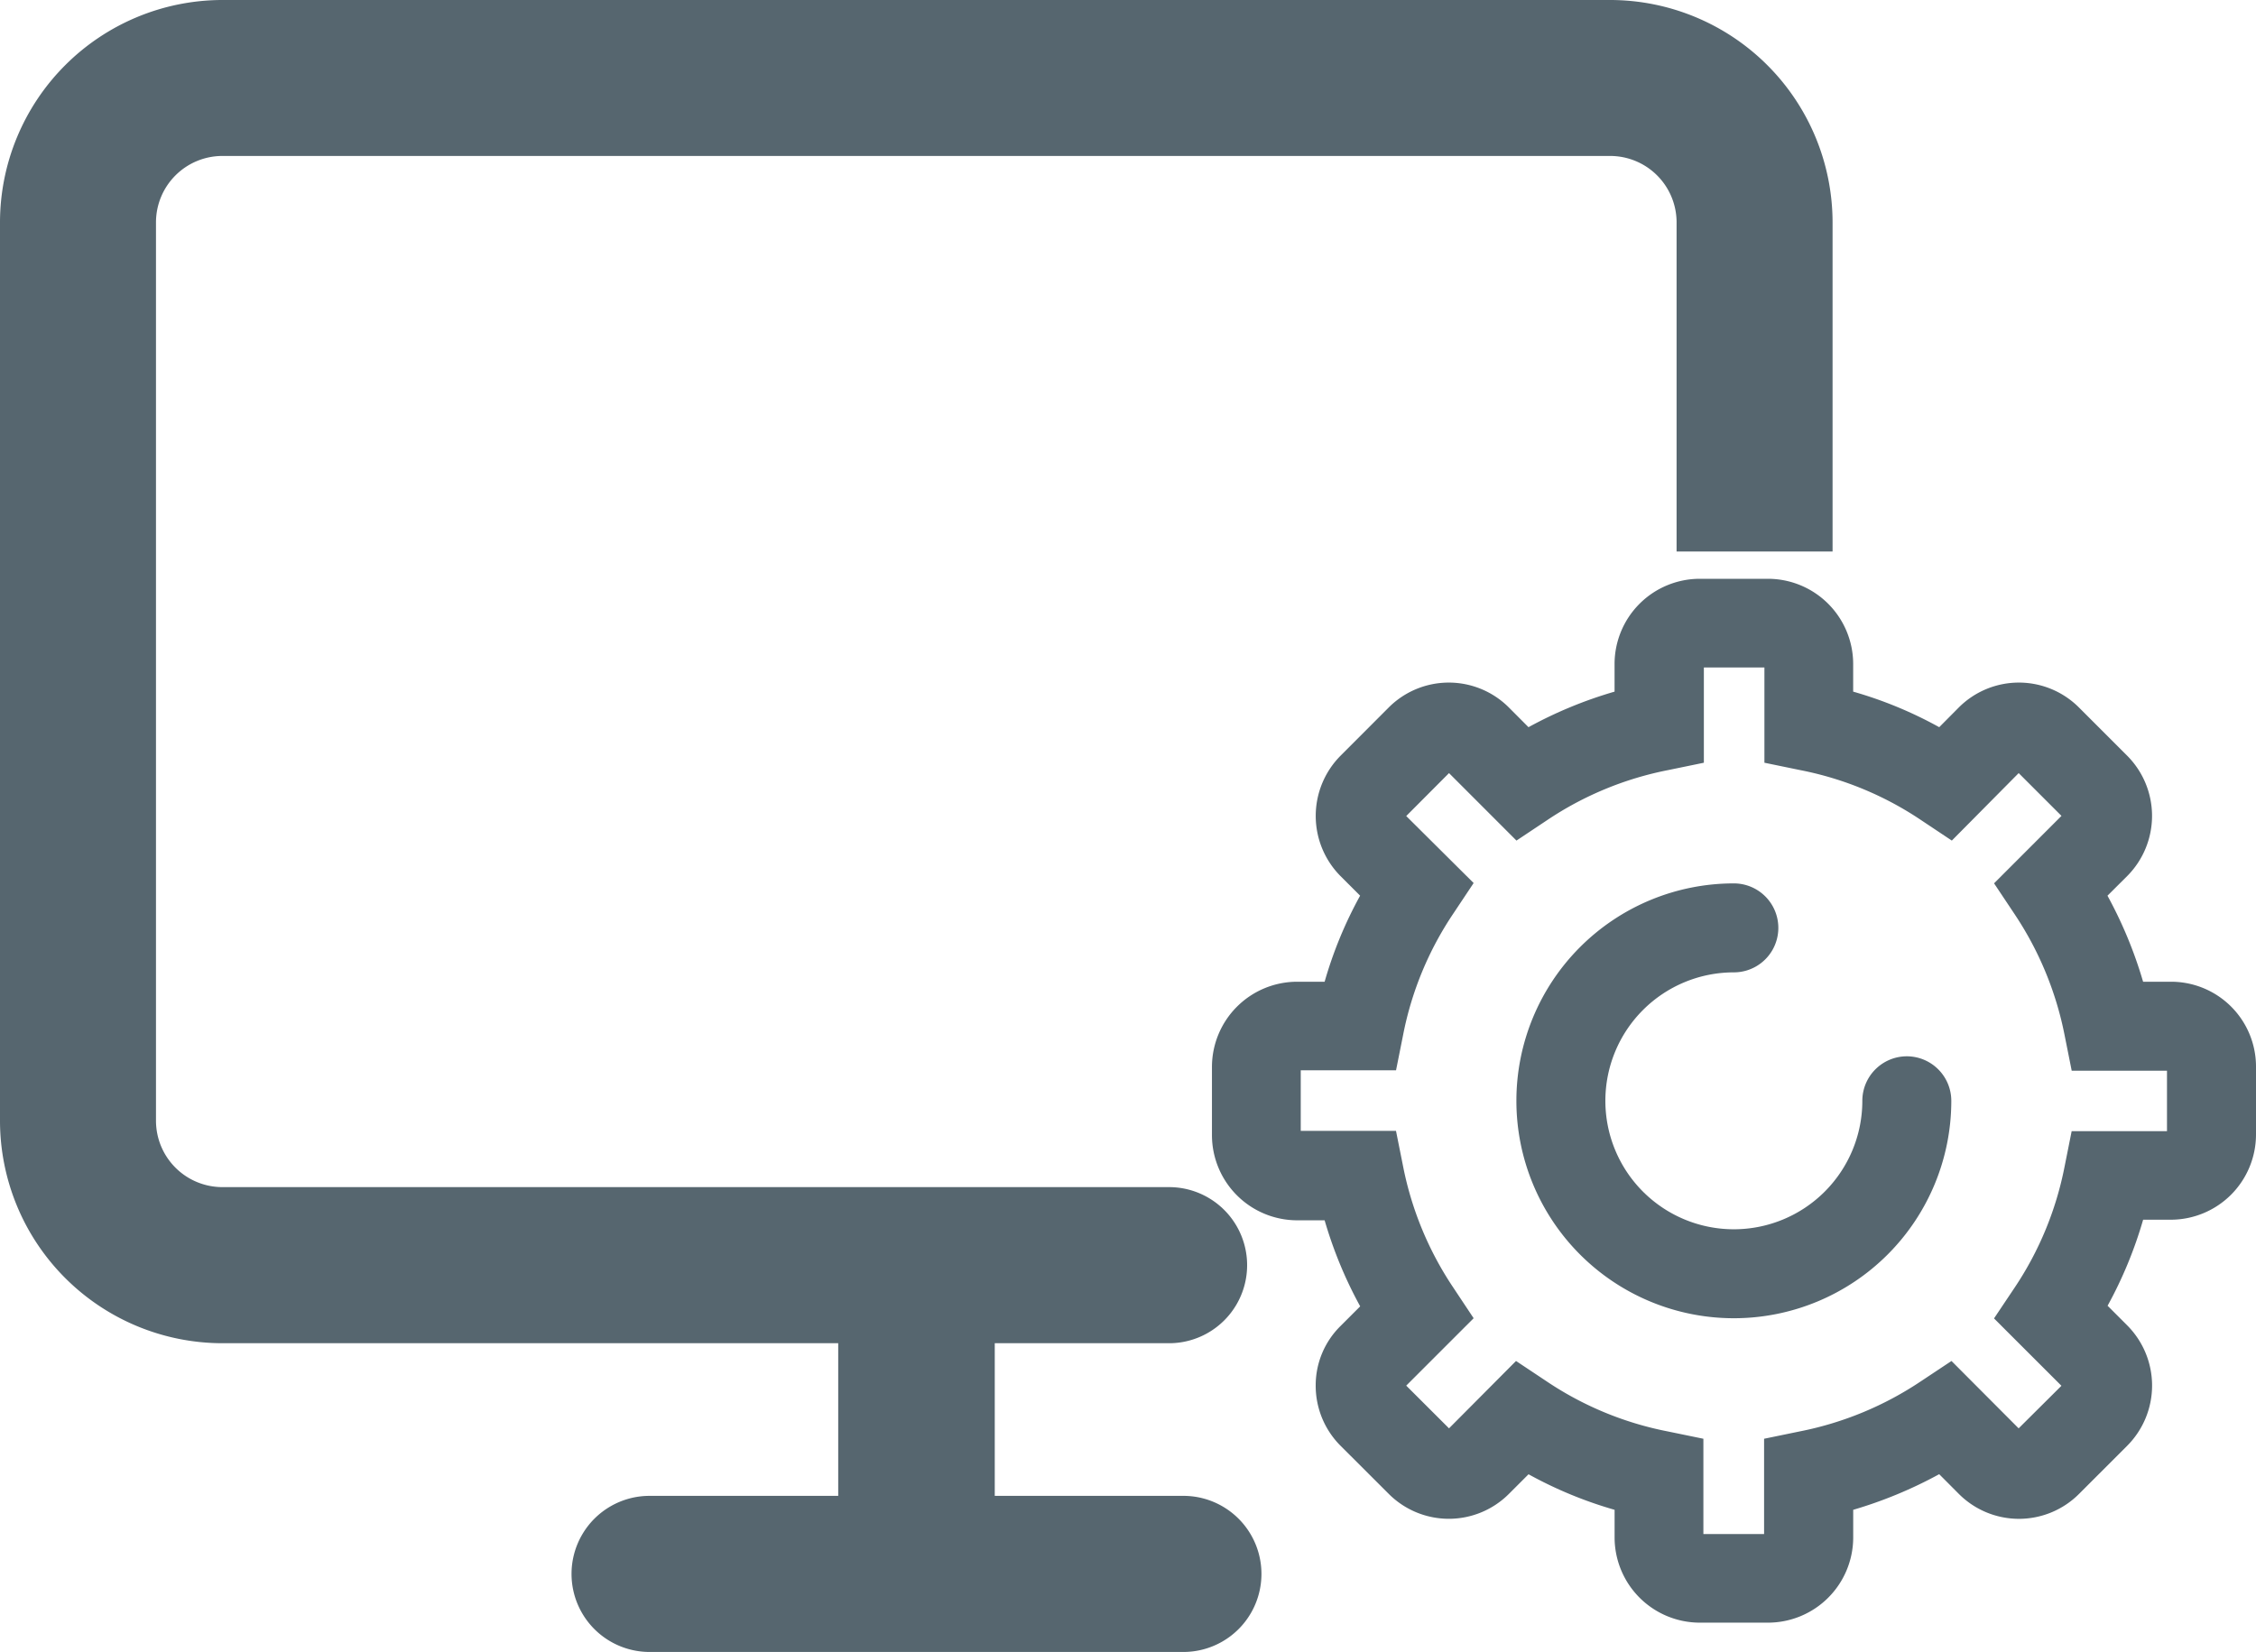 <svg xmlns="http://www.w3.org/2000/svg" width="61.106" height="44.752" viewBox="0 0 61.106 44.752">
  <g id="Group_360" data-name="Group 360" transform="translate(-48.515 -144)">
    <g id="Group_361" data-name="Group 361" transform="translate(48.515 144)">
      <g id="Group_360-2" data-name="Group 360">
        <path id="Path_183" data-name="Path 183" d="M98.152,158.941v-8.916A6.03,6.03,0,0,0,92.127,144H54.54a6.03,6.03,0,0,0-6.025,6.025v24.337a6.03,6.03,0,0,0,6.025,6.027H71.219v4.135H66.11a2.114,2.114,0,1,0,0,4.229H80.568a2.114,2.114,0,1,0,0-4.229H75.459v-4.135h4.721a2.114,2.114,0,1,0,0-4.229H54.54a1.8,1.8,0,0,1-1.8-1.8V150.025a1.8,1.8,0,0,1,1.8-1.8H92.127a1.8,1.8,0,0,1,1.8,1.8v8.916Z" transform="translate(-48.515 -144)" fill="#56666f"/>
      </g>
    </g>
    <g id="Group_362" data-name="Group 362" transform="translate(81.337 159.68)">
      <path id="Path_184" data-name="Path 184" d="M91.941,163.252h-.751a11.7,11.7,0,0,0-.965-2.331l.534-.532a2.31,2.31,0,0,0,0-3.26l-1.307-1.307a2.3,2.3,0,0,0-3.254,0l-.53.534a11.1,11.1,0,0,0-2.331-.963v-.751a2.31,2.31,0,0,0-2.308-2.306H79.18a2.31,2.31,0,0,0-2.306,2.306v.751a11.538,11.538,0,0,0-2.331.963l-.532-.534a2.3,2.3,0,0,0-3.254,0l-1.307,1.309a2.315,2.315,0,0,0,0,3.258l.532.532a11.19,11.19,0,0,0-.961,2.331h-.752a2.31,2.31,0,0,0-2.3,2.308v1.849a2.31,2.31,0,0,0,2.3,2.306h.752a11.539,11.539,0,0,0,.963,2.331l-.532.532a2.254,2.254,0,0,0-.673,1.6,2.3,2.3,0,0,0,.672,1.644l1.307,1.305a2.3,2.3,0,0,0,3.254,0l.532-.532a11.212,11.212,0,0,0,2.331.963v.751a2.31,2.31,0,0,0,2.306,2.306h1.849a2.31,2.31,0,0,0,2.308-2.306v-.751a11.751,11.751,0,0,0,2.329-.965l.532.534a2.3,2.3,0,0,0,3.256,0l1.305-1.305a2.31,2.31,0,0,0,0-3.26l-.532-.532a11.421,11.421,0,0,0,.963-2.331h.751a2.31,2.31,0,0,0,2.306-2.308v-1.849A2.3,2.3,0,0,0,91.941,163.252Zm-4.789,9.121,1.826,1.825-1.159,1.153L86,173.526l-.824.547a9.02,9.02,0,0,1-3.281,1.36l-.971.2v2.581H79.28v-2.581l-.972-.2a8.945,8.945,0,0,1-3.281-1.36l-.822-.547-1.815,1.825-1.159-1.157,1.826-1.826-.547-.824a9.023,9.023,0,0,1-1.362-3.281l-.194-.971H68.374v-1.64h2.581l.194-.971A8.957,8.957,0,0,1,72.51,161.4l.547-.822-1.826-1.815L72.39,157.6l1.827,1.828.824-.549a8.974,8.974,0,0,1,3.281-1.36l.971-.2v-2.581h1.64v2.581l.971.2a8.932,8.932,0,0,1,3.281,1.36l.824.549L87.82,157.6l1.159,1.159-1.826,1.827.549.824a9.053,9.053,0,0,1,1.36,3.281l.194.971h2.581V167.3H89.255l-.194.971a8.972,8.972,0,0,1-1.36,3.282Z" transform="translate(-65.964 -152.336)" fill="#56666f"/>
      <path id="Path_185" data-name="Path 185" d="M80.927,161.407a1.207,1.207,0,0,0-1.206,1.206,3.48,3.48,0,1,1-3.48-3.48,1.2,1.2,0,1,0,0-2.41,5.89,5.89,0,1,0,5.89,5.89A1.207,1.207,0,0,0,80.927,161.407Z" transform="translate(-62.1 -148.471)" fill="#56666f"/>
    </g>
  </g>
</svg>
